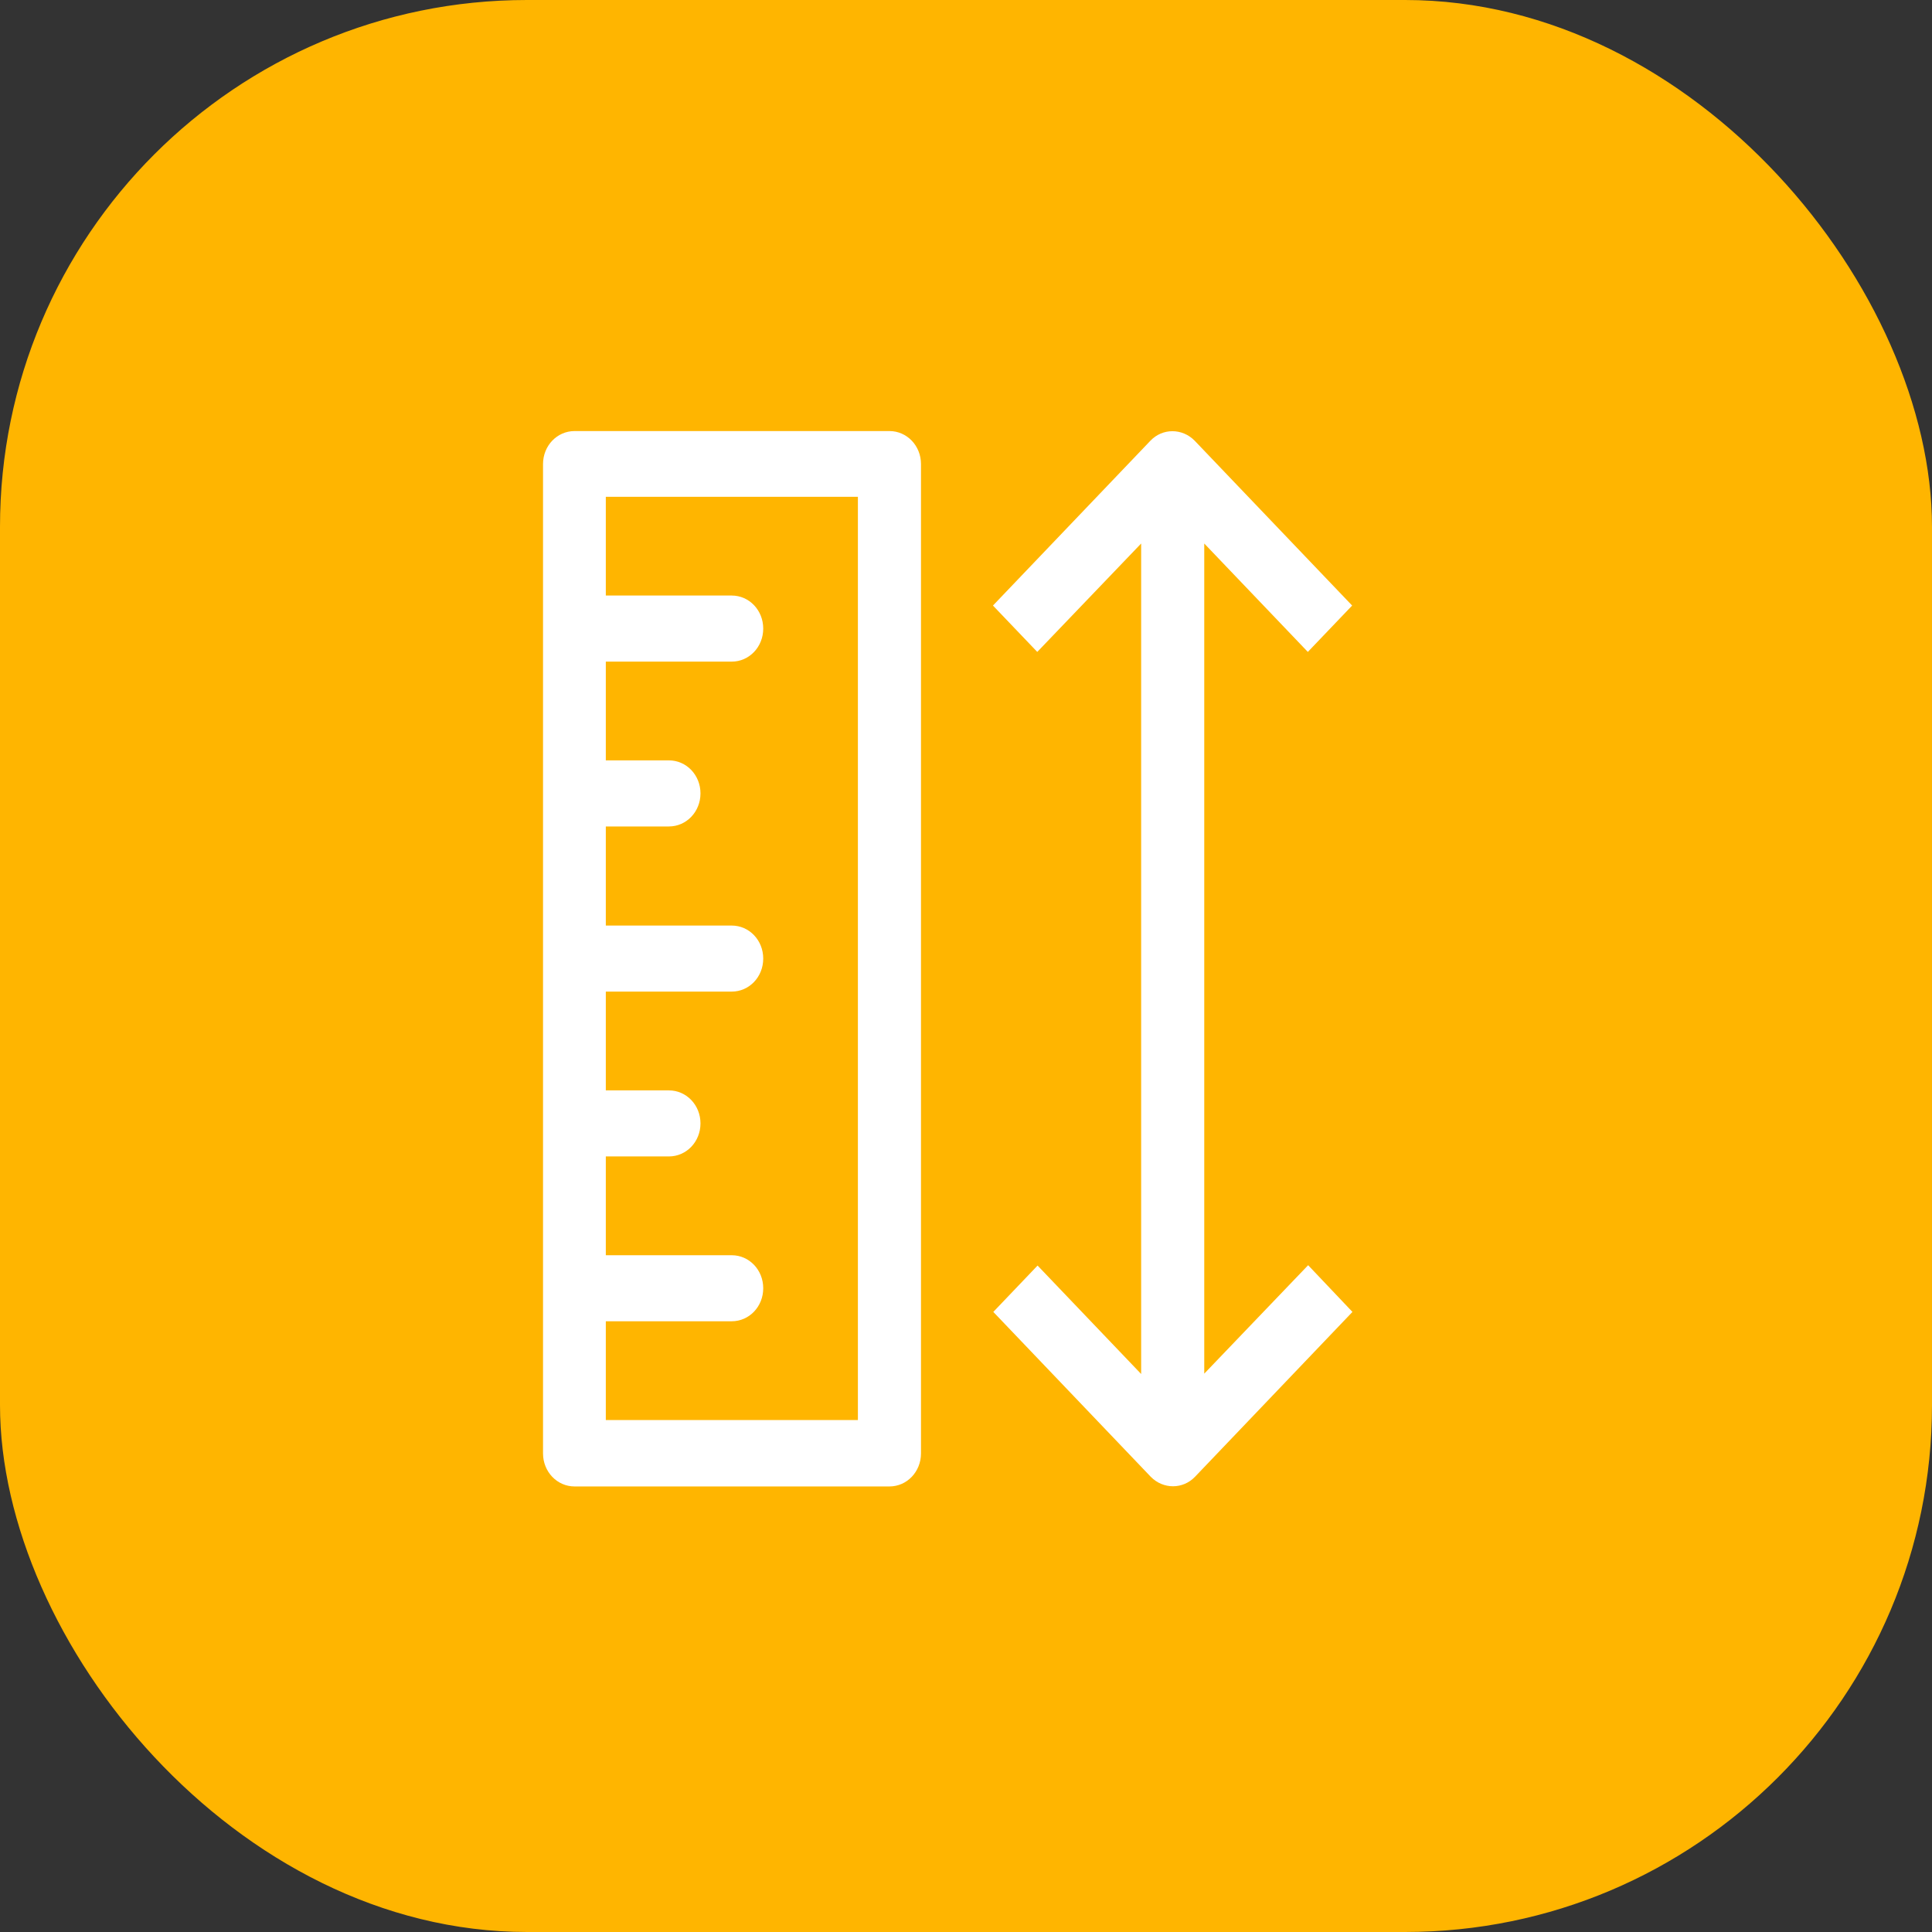 <?xml version="1.0" encoding="UTF-8"?> <svg xmlns="http://www.w3.org/2000/svg" width="44" height="44" viewBox="0 0 44 44" fill="none"><rect x="0" y="0" width="44" height="44" fill="#333333" stroke="none"/><rect width="44" height="44" rx="12" fill="#FFB500"></rect><path d="M20.256 9.817H13.086C12.687 9.817 12.367 10.151 12.367 10.569V33.1C12.367 33.518 12.687 33.853 13.086 33.853H20.256C20.655 33.853 20.975 33.518 20.975 33.1V10.569C20.975 10.151 20.655 9.817 20.256 9.817ZM19.538 32.34H13.797V30.091H16.664C17.063 30.091 17.382 29.757 17.382 29.339C17.382 28.921 17.063 28.587 16.664 28.587H13.797V26.337H15.234C15.633 26.337 15.953 26.003 15.953 25.585C15.953 25.167 15.633 24.833 15.234 24.833H13.797V22.583H16.664C17.063 22.583 17.382 22.249 17.382 21.831C17.382 21.413 17.063 21.079 16.664 21.079H13.797V18.822H15.234C15.633 18.822 15.953 18.487 15.953 18.069C15.953 17.651 15.633 17.317 15.234 17.317H13.797V15.068H16.664C17.063 15.068 17.382 14.733 17.382 14.316C17.382 13.898 17.063 13.563 16.664 13.563H13.797V11.314H19.538V32.348V32.34Z" fill="white"></path><path d="M29.792 28.814L27.426 31.284V12.378L29.785 14.847L30.794 13.791L27.208 10.037C26.925 9.748 26.475 9.748 26.2 10.037L22.614 13.791L23.623 14.847L25.989 12.378V31.292L23.63 28.822L22.622 29.878L26.207 33.632C26.49 33.921 26.94 33.921 27.216 33.632L30.801 29.878L29.792 28.814Z" fill="white"></path></svg> 